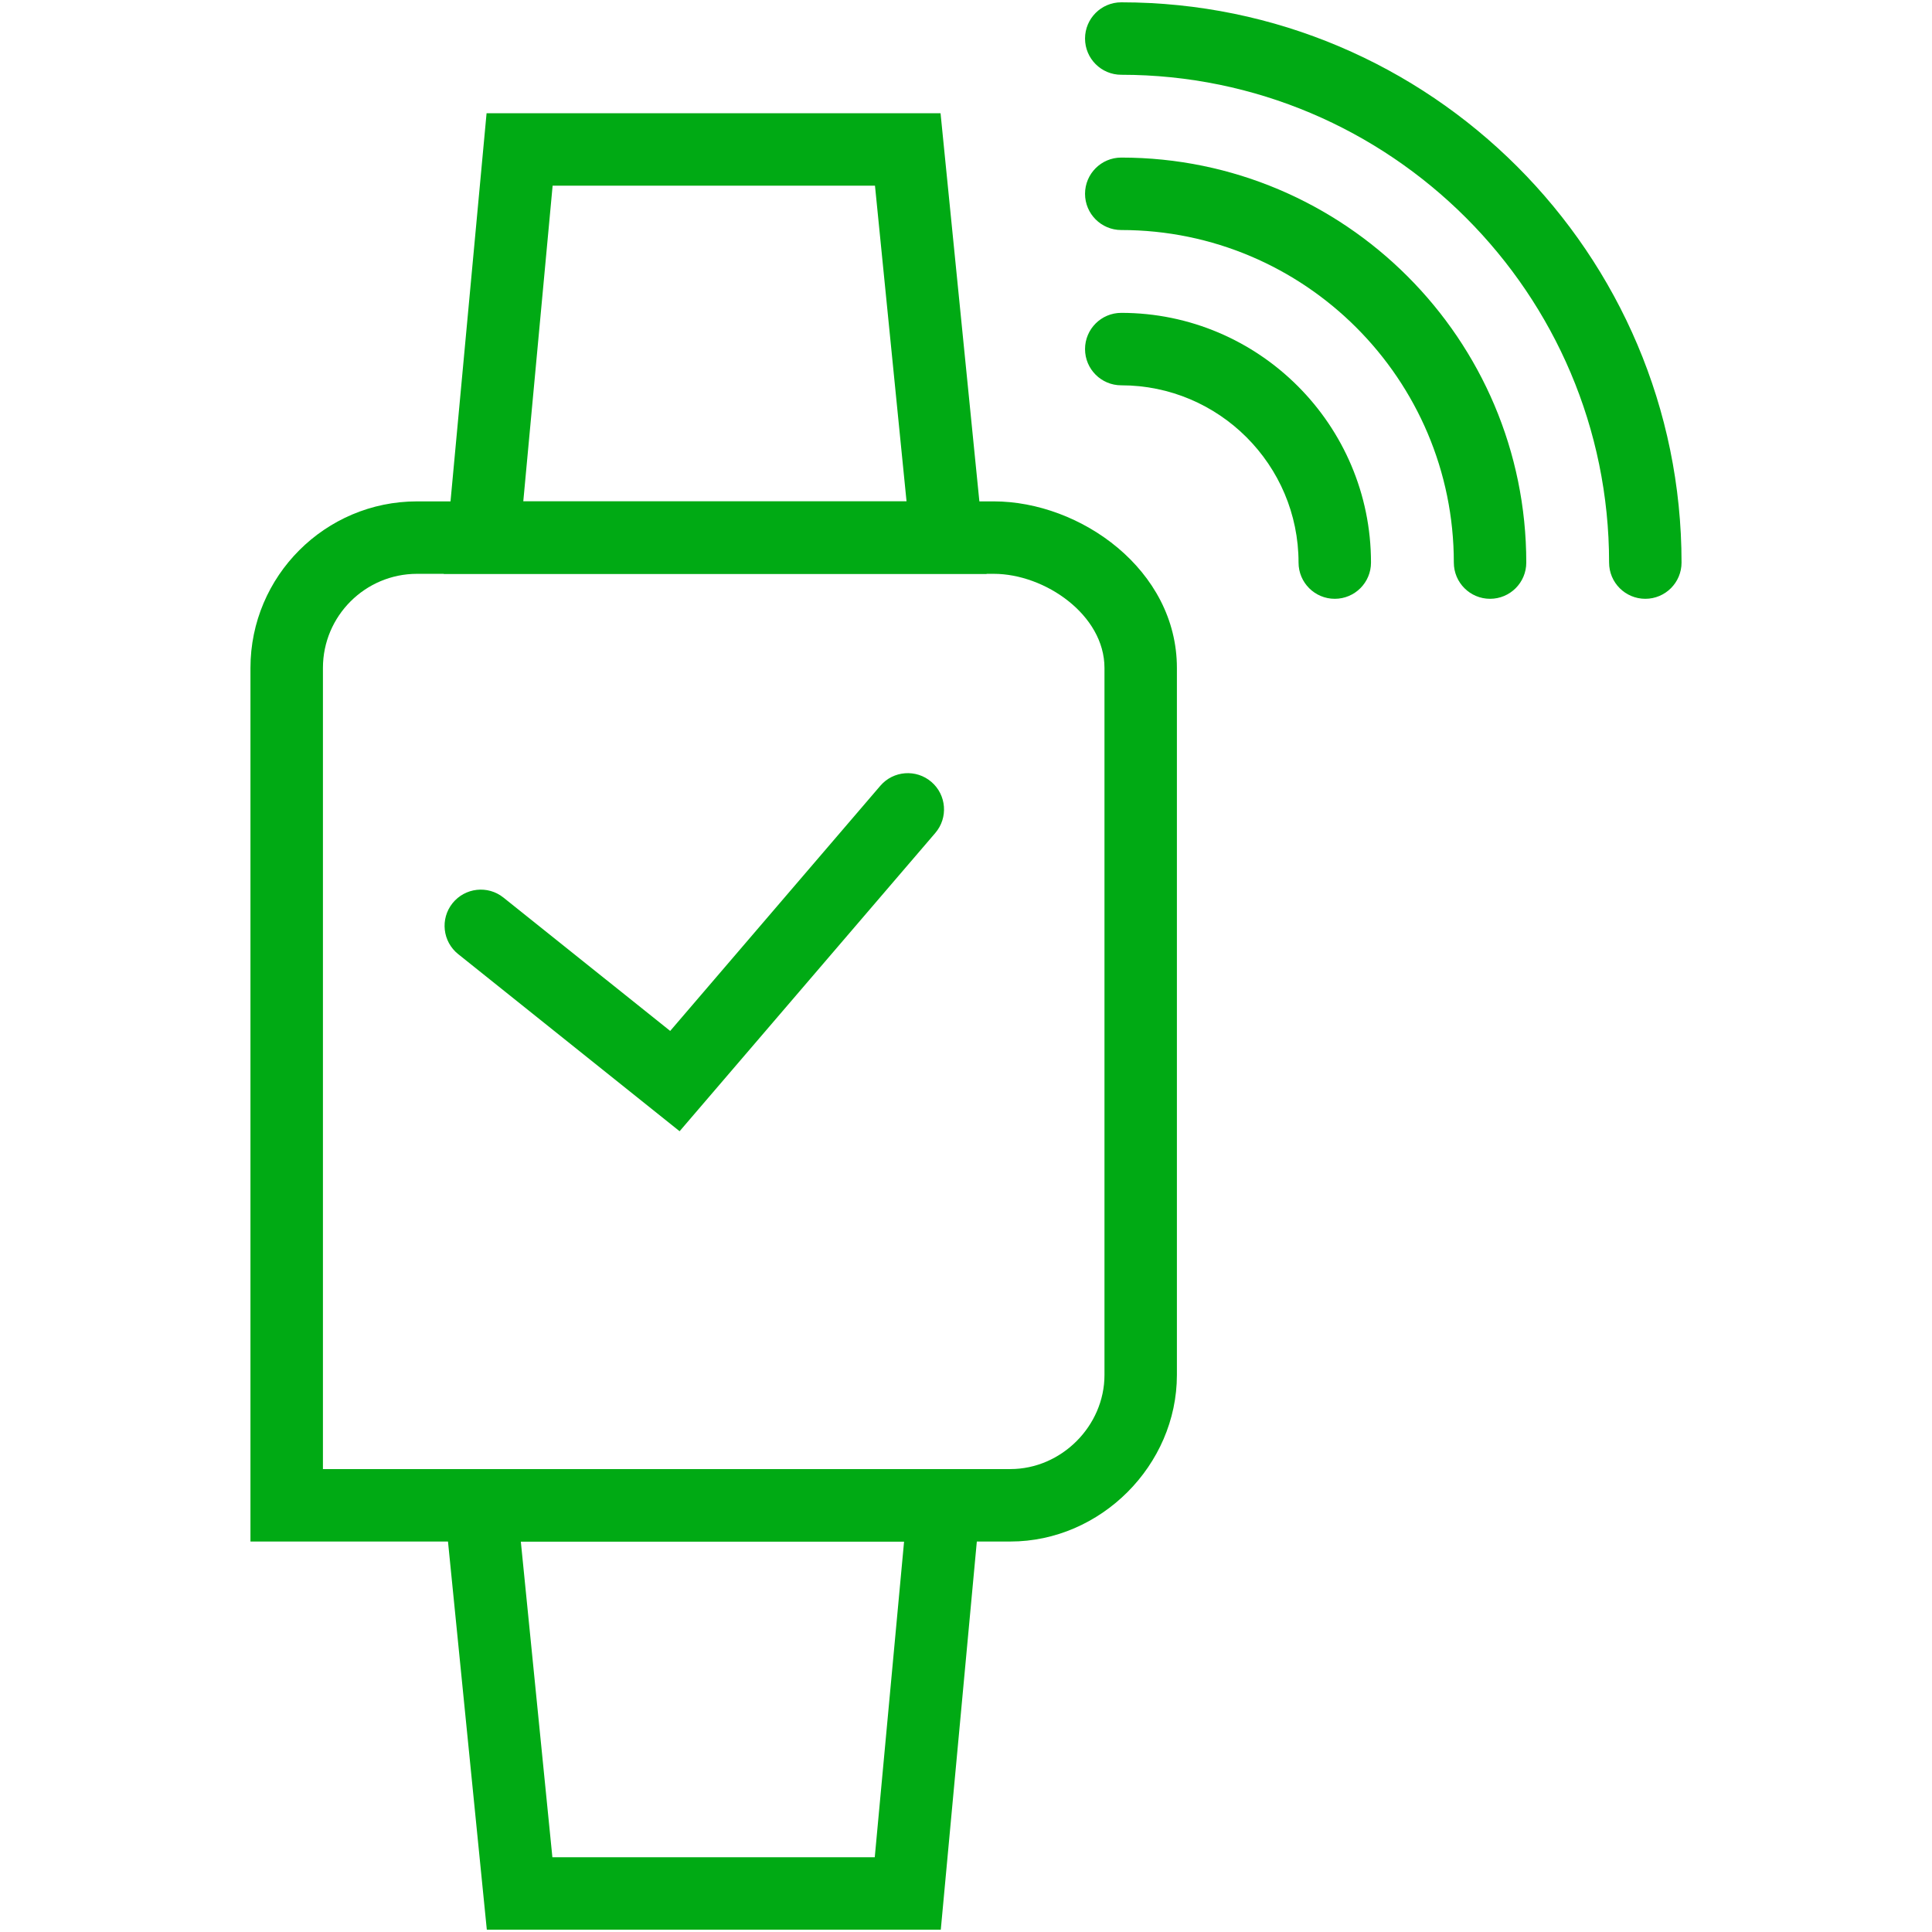<?xml version="1.0" encoding="utf-8"?>
<!-- Generator: Adobe Illustrator 16.0.3, SVG Export Plug-In . SVG Version: 6.00 Build 0)  -->
<!DOCTYPE svg PUBLIC "-//W3C//DTD SVG 1.1//EN" "http://www.w3.org/Graphics/SVG/1.1/DTD/svg11.dtd">
<svg version="1.1" id="Layer_1" xmlns:x="http://ns.adobe.com/Extensibility/1.0/" xmlns:i="http://ns.adobe.com/AdobeIllustrator/10.0/" xmlns:graph="http://ns.adobe.com/Graphs/1.0/"
	 xmlns="http://www.w3.org/2000/svg" xmlns:xlink="http://www.w3.org/1999/xlink" x="0px" y="0px" width="80px" height="80px"
	 viewBox="0 0 80 80" enable-background="new 0 0 80 80" xml:space="preserve">
<g>
	<g id="XMLID_933_">
		<g id="XMLID_937_">
			<path fill="#00AA14" d="M41.838,63.831H10.371V27.657c0-3.802,3.094-6.896,6.896-6.896h23.881c3.588,0,7.585,2.832,7.585,6.896
				v29.277C48.733,60.673,45.575,63.831,41.838,63.831z M13.371,60.831h28.467c2.111,0,3.896-1.784,3.896-3.896V27.657
				c0-2.194-2.465-3.896-4.585-3.896H17.268c-2.148,0-3.896,1.748-3.896,3.896V60.831z"/>
		</g>
		<g id="XMLID_936_">
			<path fill="#00AA14" d="M40.854,23.762H18.376l1.772-19.073h18.798L40.854,23.762z M21.668,20.762h15.87L36.231,7.688H22.883
				L21.668,20.762z"/>
		</g>
		<g id="XMLID_935_">
			<path fill="#00AA14" d="M38.956,79.904H20.158L18.25,60.831h22.477L38.956,79.904z M22.873,76.904h13.349l1.214-13.073h-15.87
				L22.873,76.904z"/>
		</g>
		<g id="XMLID_934_">
			<path fill="#00AA14" d="M28.141,46.842l-9.169-7.334c-0.647-0.518-0.752-1.461-0.234-2.108c0.519-0.646,1.461-0.751,2.108-0.234
				l6.905,5.523l8.7-10.15c0.539-0.63,1.486-0.702,2.115-0.163c0.629,0.539,0.702,1.486,0.163,2.115L28.141,46.842z"/>
		</g>
	</g>
	<g id="XMLID_846_">
		<g id="XMLID_849_">
			<path fill="#00AA14" d="M55.27,24.795c-0.828,0-1.5-0.671-1.5-1.5c0-4.047-3.293-7.34-7.341-7.34c-0.828,0-1.5-0.671-1.5-1.5
				s0.672-1.5,1.5-1.5c5.702,0,10.341,4.639,10.341,10.34C56.77,24.124,56.098,24.795,55.27,24.795z"/>
		</g>
		<g id="XMLID_848_">
			<path fill="#00AA14" d="M61.7,24.795c-0.828,0-1.5-0.671-1.5-1.5c0-7.593-6.178-13.77-13.771-13.77c-0.828,0-1.5-0.671-1.5-1.5
				s0.672-1.5,1.5-1.5c9.248,0,16.771,7.523,16.771,16.77C63.2,24.124,62.528,24.795,61.7,24.795z"/>
		</g>
		<g id="XMLID_847_">
			<path fill="#00AA14" d="M68.129,24.795c-0.828,0-1.5-0.671-1.5-1.5c0-11.138-9.062-20.199-20.2-20.199
				c-0.828,0-1.5-0.671-1.5-1.5s0.672-1.5,1.5-1.5c12.793,0,23.2,10.407,23.2,23.199C69.629,24.124,68.957,24.795,68.129,24.795z"/>
		</g>
	</g>
</g>
</svg>
